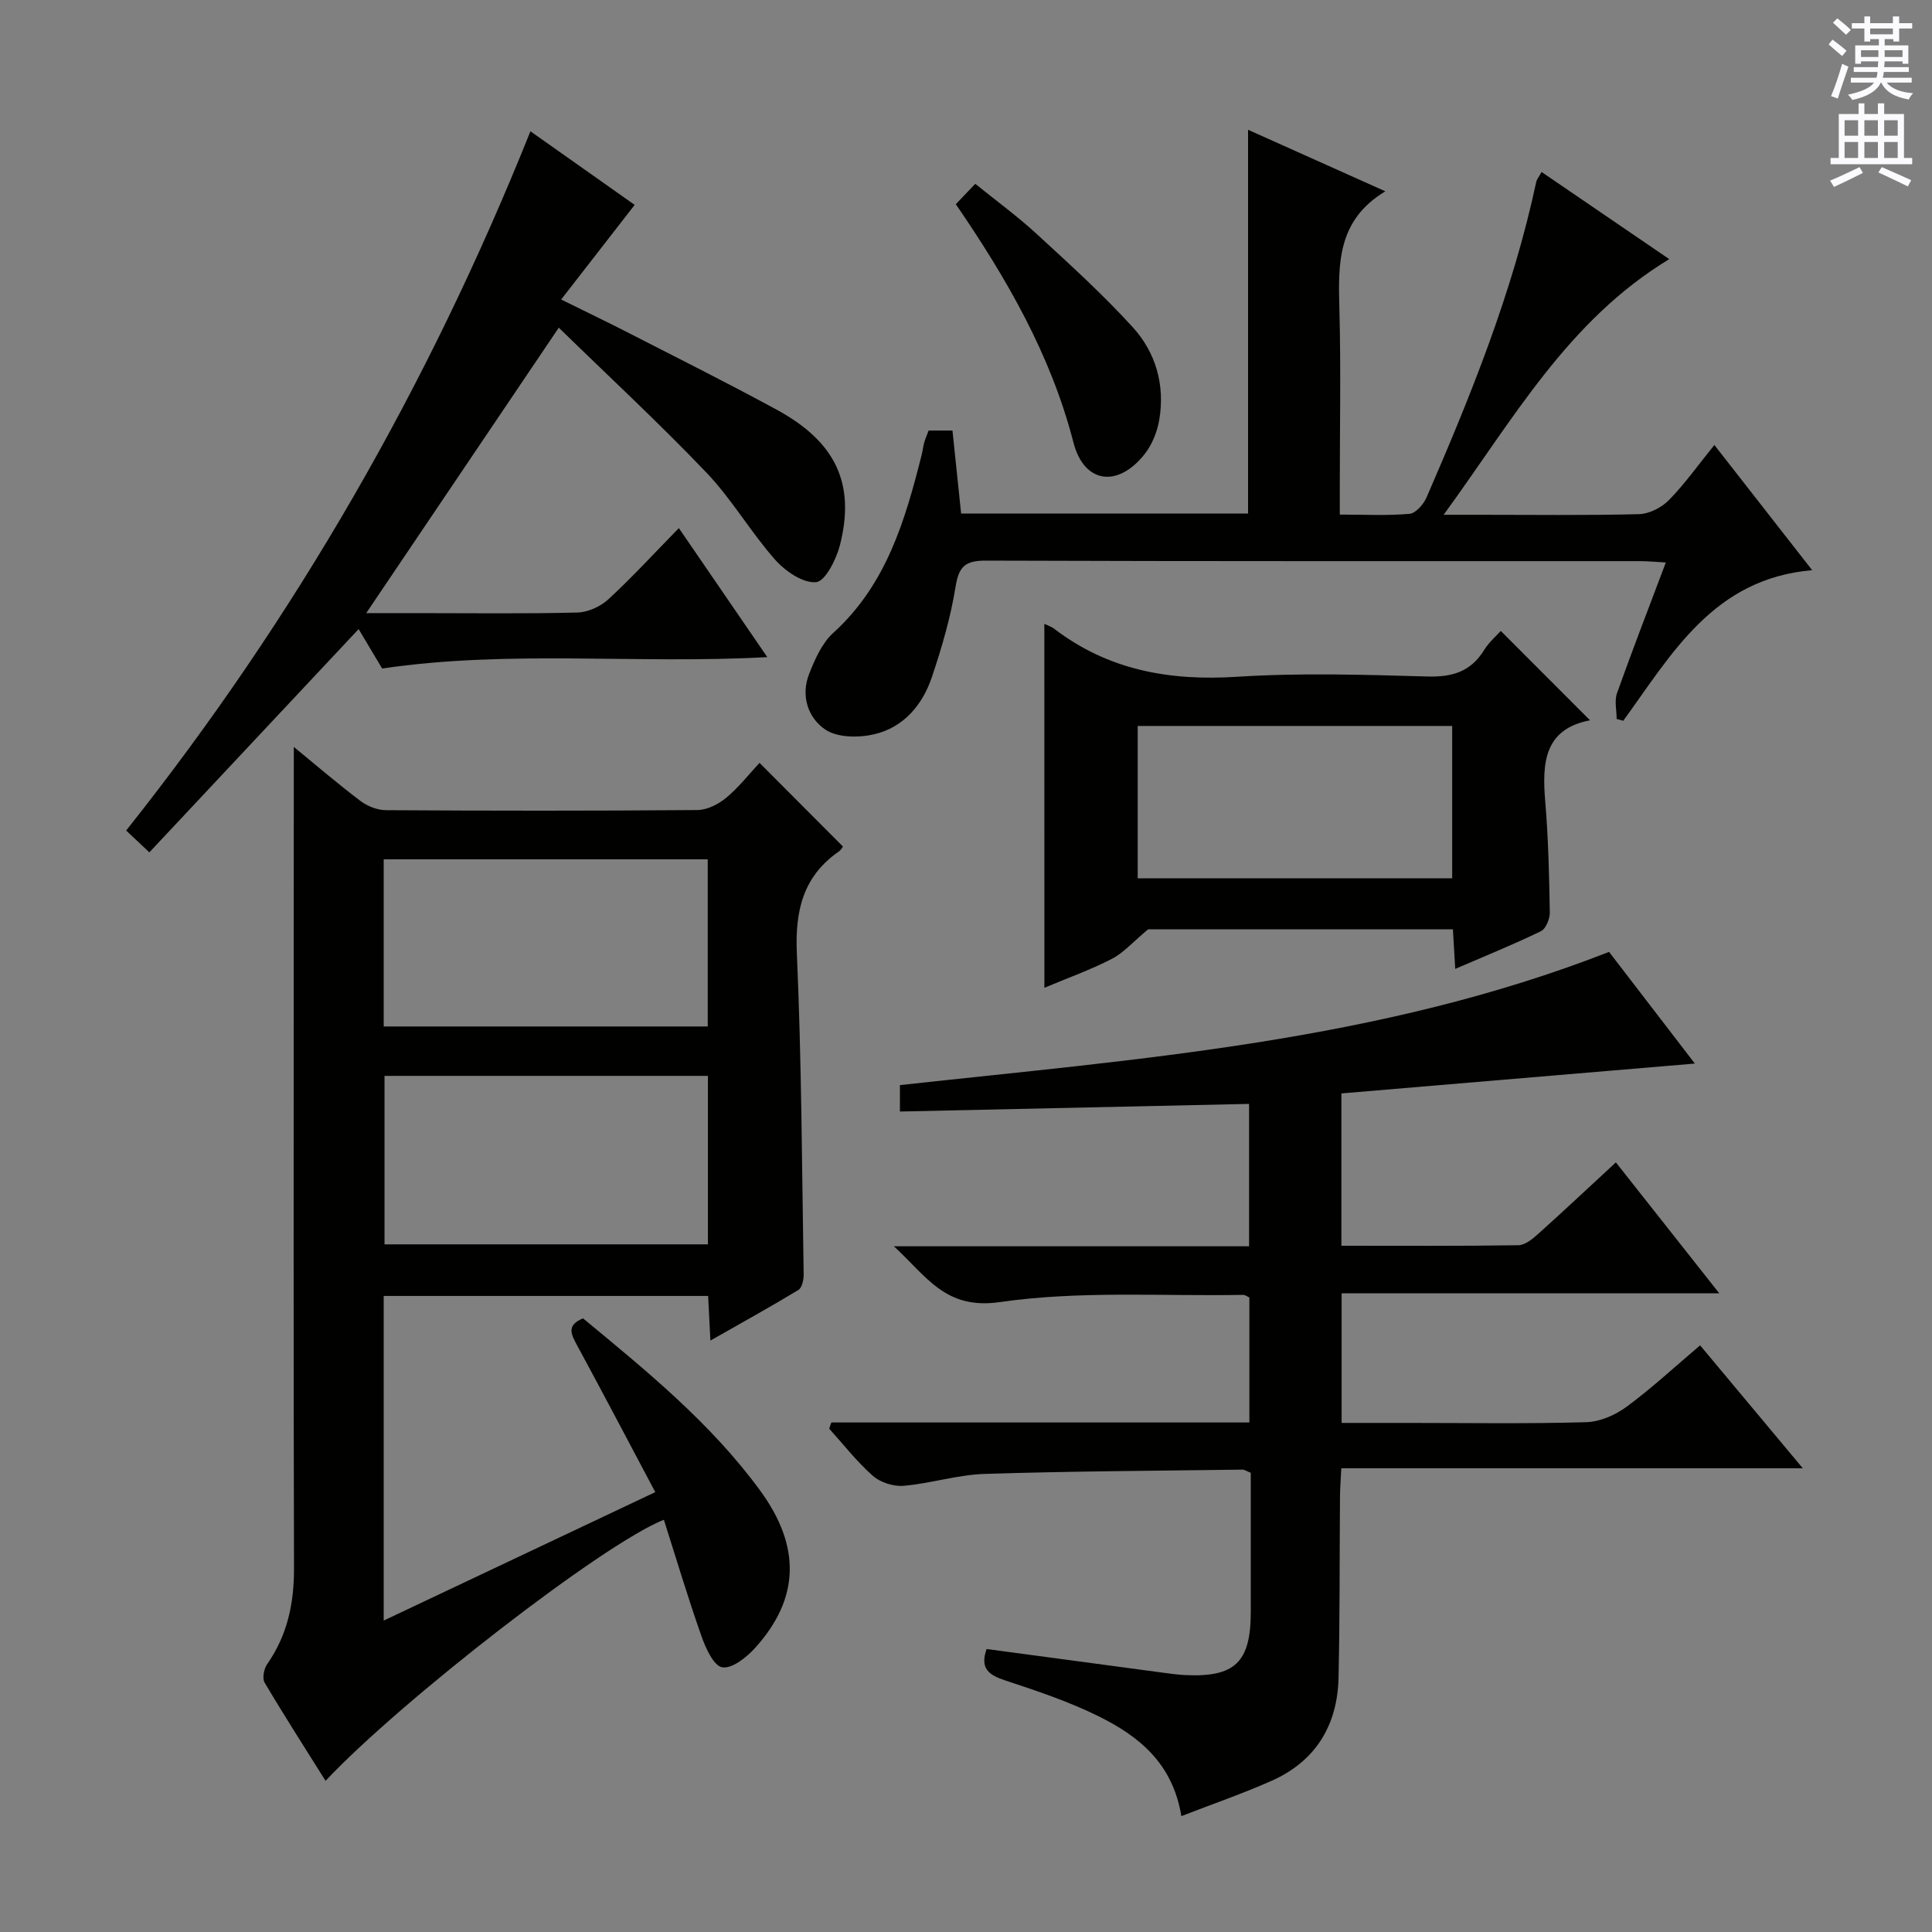 <svg enable-background="new 0 0 400 400" viewBox="0 0 400 400" xmlns="http://www.w3.org/2000/svg"><rect x="0" y="0" width="400" height="400" fill="#808080" stroke="none"/><g fill="#010100"><path d="m60.83 154.64c4.5 3.69 9.03 7.58 13.77 11.17 1.45 1.1 3.52 1.92 5.31 1.93 21.5.13 42.99.15 64.49-.03 2.03-.02 4.38-1.22 5.99-2.57 2.65-2.22 4.82-5.01 6.86-7.2 5.96 5.98 11.44 11.47 17.24 17.29.12-.16-.21.63-.81 1.05-7.46 5.2-9.09 12.31-8.7 21.15.98 22.11 1.05 44.27 1.41 66.41.02 1.1-.34 2.77-1.09 3.23-5.79 3.51-11.71 6.78-18.22 10.48-.18-3.5-.32-6.23-.47-9.24-22.45 0-44.67 0-67.17 0v67.21c18.77-8.87 37.1-17.54 56.23-26.59-5.58-10.5-10.8-20.46-16.16-30.34-1.23-2.27-2.33-4.19 1.2-5.64 13.1 10.84 26.43 21.65 36.66 35.64 8.49 11.61 8.21 22.35-1.02 32.58-1.77 1.96-4.78 4.36-6.81 4.03-1.77-.28-3.44-3.97-4.31-6.45-2.8-7.94-5.21-16.02-7.78-24.1-12.51 4.92-54.49 37.49-70.05 54.05-4.27-6.81-8.57-13.5-12.62-20.35-.52-.89-.13-2.85.54-3.82 4.18-5.98 5.57-12.56 5.55-19.79-.12-43.49-.06-86.99-.06-130.48.02-13.09.02-26.2.02-39.62zm18.61 57.88h67.09c0-11.68 0-23.06 0-34.61-22.52 0-44.82 0-67.09 0zm67.13 10.23c-22.46 0-44.68 0-66.96 0v34.88h66.96c0-11.72 0-23.13 0-34.88z"/><path d="m172.12 294.51h86.55c0-8.93 0-17.36 0-25.88-.43-.19-.87-.55-1.3-.54-16.8.3-33.83-.9-50.33 1.49-11.32 1.64-15.09-5.23-21.97-11.55h73.54c0-9.93 0-19.35 0-29.48-23.95.52-47.97 1.05-72.29 1.58 0-2.01 0-3.57 0-5.47 49.47-5.43 99.27-8.99 146.82-27.58 5.77 7.51 11.72 15.25 17.76 23.12-24.57 2.07-48.89 4.13-73.18 6.18v31.54c12.41 0 24.53.08 36.65-.11 1.4-.02 2.96-1.33 4.14-2.39 5.32-4.77 10.53-9.67 16.04-14.76 7.07 8.96 13.95 17.67 21.4 27.1-26.47 0-52.15 0-78.18 0v26.84h13.62c12.33 0 24.67.2 36.99-.15 2.85-.08 6.04-1.46 8.38-3.19 5.19-3.82 9.94-8.24 15.23-12.72 6.98 8.36 13.75 16.46 21.26 25.45-32.4 0-63.75 0-95.55 0-.11 2.36-.26 4.14-.27 5.92-.1 12.49-.02 24.99-.3 37.48-.23 9.82-4.74 17.25-13.85 21.3-5.99 2.67-12.21 4.8-18.69 7.32-1.8-10.98-8.83-16.54-17.01-20.61-6.2-3.09-12.88-5.31-19.48-7.49-3.4-1.12-5.26-2.5-3.83-6.5 12.2 1.64 24.45 3.29 36.71 4.93 1.48.2 2.97.4 4.47.47 10.24.47 13.5-2.67 13.51-13.05.01-9.63 0-19.27 0-28.83-.84-.33-1.29-.67-1.73-.66-17.8.24-35.61.32-53.4.89-5.59.18-11.12 1.97-16.73 2.46-2.08.18-4.81-.68-6.37-2.05-3.32-2.92-6.07-6.48-9.05-9.78.13-.43.28-.85.44-1.28z"/><path d="m375.19 118.05c-20.43 1.75-29.06 17.34-39.11 31.18-.46-.13-.91-.25-1.37-.38 0-1.79-.49-3.76.08-5.35 3.16-8.88 6.57-17.67 10.1-27.04-2.09-.12-3.68-.28-5.26-.28-45.17-.01-90.33.05-135.5-.11-4.21-.01-5.6 1.13-6.28 5.35-1.02 6.36-2.85 12.63-4.91 18.75-1.93 5.76-5.83 10.4-11.89 11.84-3.2.76-7.6.74-10.13-.93-3.62-2.4-5.19-7.03-3.39-11.57 1.2-3.03 2.65-6.36 4.98-8.47 11-9.98 14.9-23.31 18.33-36.94.2-.8.28-1.64.5-2.44.22-.79.56-1.54.92-2.52h4.94c.59 5.67 1.18 11.36 1.79 17.18h59.41c0-26.47 0-52.69 0-79.45 9.13 4.09 18.28 8.19 28.42 12.74-10.04 6.03-9.76 15.14-9.51 24.49.32 12.16.08 24.33.08 36.5v5.94c5.23 0 9.87.25 14.45-.16 1.29-.12 2.9-1.98 3.52-3.41 9.2-21.18 17.84-42.56 22.69-65.26.13-.59.58-1.11 1.12-2.1 8.8 6 17.38 11.86 26.43 18.04-21.02 12.72-32.32 33.21-46.71 52.93h7.48c11 0 22 .15 33-.13 2.12-.06 4.66-1.38 6.18-2.93 3.24-3.3 5.95-7.14 9.39-11.39 6.7 8.57 13.17 16.85 20.25 25.92z"/><path d="m109.82 27.18c7.41 5.23 14.99 10.59 21.58 15.24-5.05 6.5-9.93 12.78-15.22 19.59 5.46 2.7 9.62 4.69 13.72 6.79 10.35 5.31 20.76 10.5 30.97 16.06 12.18 6.64 16.26 15.33 13.03 28-.75 2.94-3.03 7.49-4.94 7.67-2.71.25-6.39-2.28-8.49-4.66-5.06-5.72-8.95-12.51-14.2-18.01-9.85-10.31-20.33-20.02-30.58-30.02-13.63 20.21-26.59 39.41-39.87 59.1h10.7c11 0 22 .15 32.99-.12 2.18-.05 4.78-1.22 6.41-2.71 4.89-4.5 9.4-9.43 14.63-14.77 6.13 8.94 11.95 17.43 18.31 26.71-27.12 1.49-53.38-1.54-79.74 2.36-1.51-2.52-3.27-5.48-4.87-8.16-14.42 15.38-28.69 30.6-43.33 46.22-2.1-1.98-3.37-3.18-4.8-4.52 35.08-44.15 62.66-92.23 83.7-144.77z"/><path d="m216.22 129.16c.86.42 1.51.61 2 .99 11.24 8.61 23.92 10.86 37.87 9.97 13.1-.84 26.29-.43 39.43-.06 5.16.15 8.97-.99 11.74-5.46 1.01-1.64 2.56-2.96 3.46-3.97 6.23 6.24 12.2 12.21 18.48 18.5-9.57 1.82-9.94 8.92-9.27 16.89.64 7.6.81 15.25.94 22.88.02 1.33-.81 3.4-1.84 3.9-5.63 2.73-11.45 5.08-17.74 7.8-.18-3.07-.32-5.47-.48-8.2-21.65 0-43.21 0-63.1 0-3.17 2.64-5.09 4.87-7.51 6.12-4.38 2.26-9.05 3.92-13.97 5.99-.01-25.4-.01-50.2-.01-75.35zm84.44 52.69c0-10.81 0-21.19 0-31.55-21.9 0-43.45 0-65.11 0v31.55z"/><path d="m197.89 42.28c1.27-1.33 2.4-2.51 4.03-4.22 4.28 3.47 8.67 6.66 12.64 10.31 6.84 6.29 13.76 12.55 20 19.42 4.73 5.2 6.65 11.91 5.47 19.02-.41 2.5-1.46 5.18-3.01 7.16-5.52 7.04-12.56 6.22-14.77-2.35-4.69-18.17-13.82-33.97-24.36-49.34z"/></g><path d="m378.6 9.2.8-1c.9.7 1.9 1.4 2.9 2.3l-.9 1.1c-1.1-.9-2-1.7-2.8-2.4zm.5 10.7c.9-2.1 1.6-4.3 2.3-6.7.4.2.8.4 1.3.6-.7 2.1-1.5 4.3-2.2 6.6zm.4-15.2.9-.9c1 .8 2 1.6 2.8 2.4l-1 1c-1-.9-1.9-1.8-2.7-2.5zm12.5-1.3h1.2v1.4h2.7v1.1h-2.7v2.7h-1.2v-.5h-1.8v1.3h4.9v3.8h-1.2v-.5h-3.7c0 .4-.1.9-.1 1.2h5.1v1h-5.2c0 .5-.1.9-.2 1.2h6v1h-5.2c1.1 1.3 2.9 2 5.5 2.2-.4.4-.7.8-.9 1.3-2.9-.5-4.8-1.6-5.7-3.5h-.1c-.8 1.7-2.7 2.9-5.9 3.6-.2-.4-.6-.8-.9-1.1 2.8-.6 4.6-1.4 5.4-2.5h-4.8v-1h5.3c.1-.3.2-.7.2-1.2h-4.9v-1h5c0-.4 0-.8.1-1.2h-3.6v.5h-1.2v-3.8h4.9v-1.3h-1.8v.5h-1.2v-2.7h-2.6v-1.1h2.6v-1.4h1.2v1.4h4.7v-1.4zm-6.7 8.4h3.6c0-.4 0-.9 0-1.4h-3.6zm1.9-4.7h4.7v-1.2h-4.7zm6.7 3.3h-3.7v1.4h3.7z" fill="#fbfafc"/><path d="m384.7 21.4h1.3v2.2h2.8v-2.2h1.3v2.2h4.1v9.1h1.7v1.3h-16.9v-1.3h1.7v-9.1h4.1v-2.2zm.3 13.2.7 1.2c-1.8.9-3.8 1.9-6 2.9-.2-.4-.5-.8-.8-1.3 2.4-1 4.4-2 6.1-2.8zm-3.1-6.5h2.8v-3.2h-2.8zm0 4.6h2.8v-3.3h-2.8zm4.1-4.6h2.8v-3.2h-2.8zm0 4.6h2.8v-3.3h-2.8zm3.6 1.9c2.1.9 4.1 1.8 6.1 2.7l-.7 1.3c-2.2-1.1-4.2-2-6.1-2.9zm3.3-9.7h-2.8v3.2h2.8zm-2.8 7.8h2.8v-3.3h-2.8z" fill="#fbfafc"/></svg>